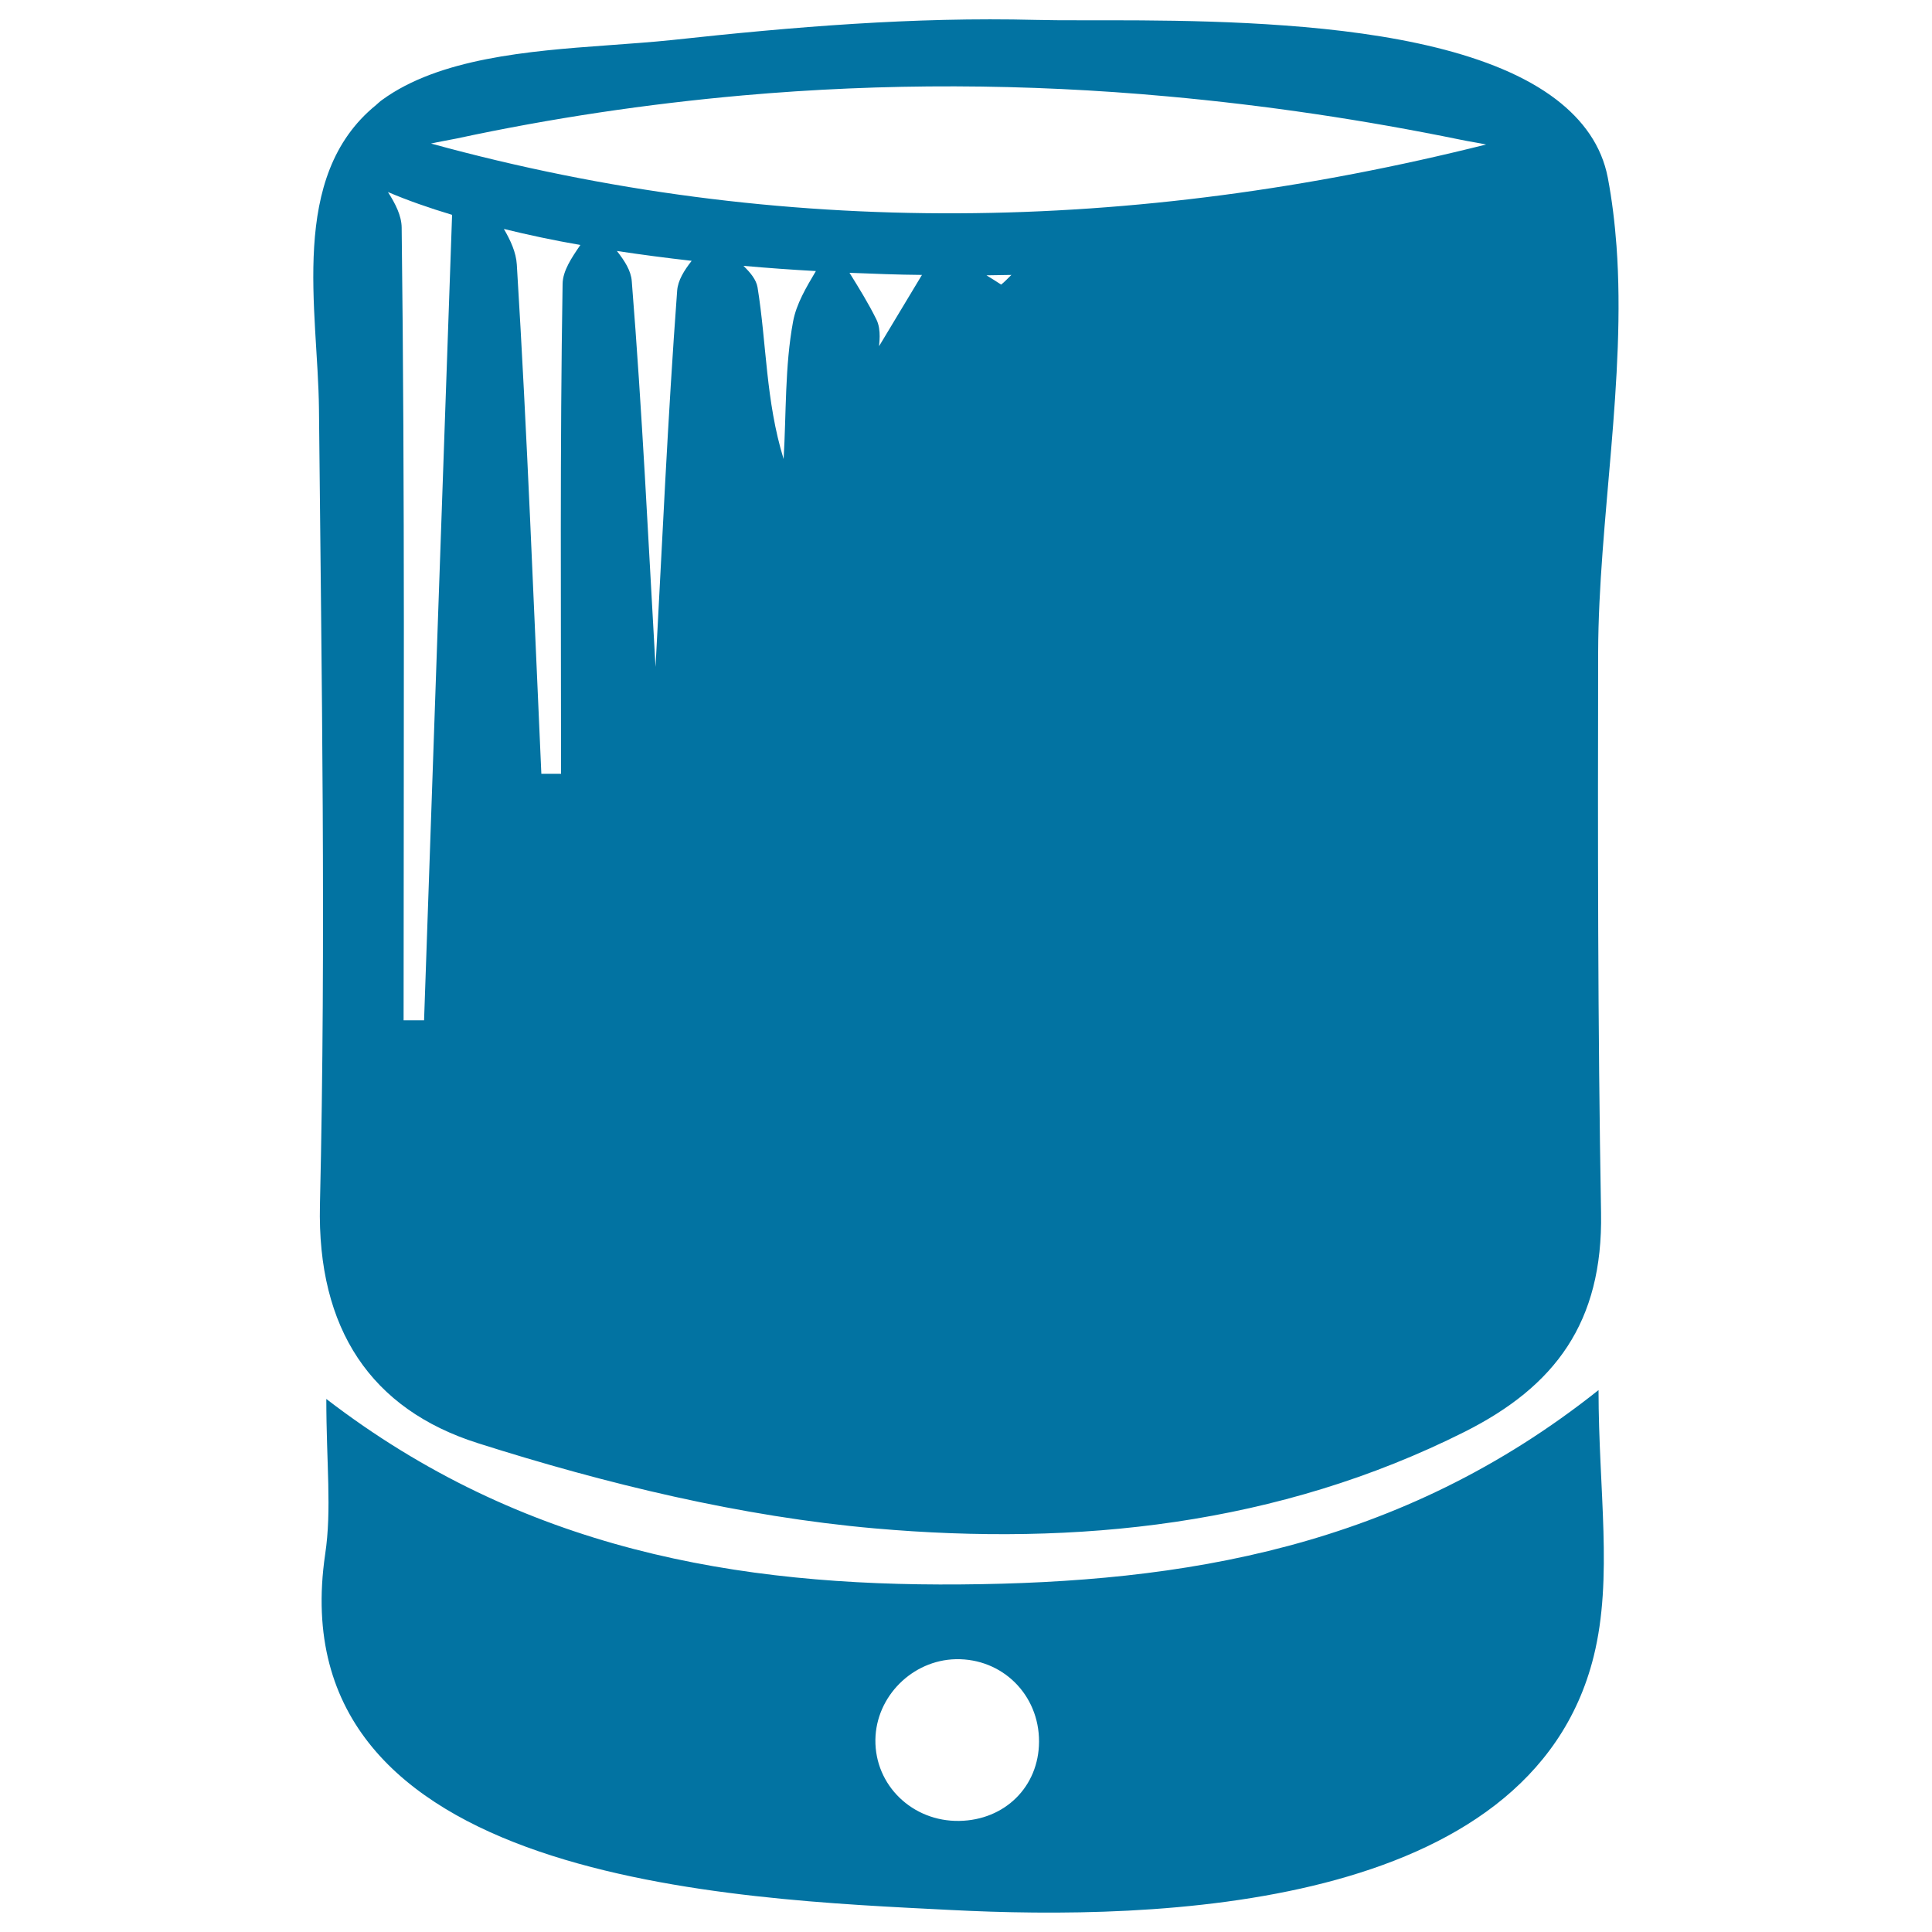 <svg xmlns="http://www.w3.org/2000/svg" viewBox="0 0 1000 1000" style="fill:#0273a2">
<title>Cook Hat SVG icon</title>
<g><path d="M492,988.6c105.4,5.4,300.1,0.9,332.9-131.3c10.1-40.7,2.5-85.9,2.5-137.8C724.6,801.3,612.3,819.2,497,820.1c-114.8,0.9-226.4-17.8-328.1-96c0,33.2,2.9,57.3-0.6,80.4C143.3,974.9,380.7,982.9,492,988.6z M494.7,858.8c24.1-0.5,43.2,18.4,43.1,42.7c-0.1,23.2-17.6,40.6-41.3,41c-24.2,0.4-43.7-18.4-43.4-42C453.4,878.1,472.2,859.3,494.7,858.8z M165.1,211.9c1.3,137.2,3.7,274.5,0.5,411.8c-1.5,64.4,26.6,105.8,81.8,123.3c66.4,21.1,136.2,38,205.4,44.1c104.6,9.2,208.9-1.6,305.3-50c46.7-23.5,71.6-56.5,70.6-113.3c-1.7-96.8-1.7-193.6-1.5-290.3c0.2-67.3,14.5-141.6,9.5-210.2c-0.9-12-2.3-23.7-4.5-35.3c-3.2-16.7-12.9-29.9-26.7-40.5c-32-24.5-86.9-34.4-140.4-38.3C612.8,9.3,562,11,536,10.3c-63-1.6-125.5,3.6-188,10.4c-10.4,1.1-22.1,1.9-34.2,2.8c-40.3,2.9-86.5,6.7-116,28.2c-1.2,0.8-2.1,1.8-3.2,2.7C149.1,91.4,164.6,160.4,165.1,211.9z M219.5,528.1c-3.5,0-7.1,0-10.6,0c0-136.8,0.7-273.6-1-410.4c-0.1-6.1-3.2-12.2-7.1-18.3c10.1,4.3,21.2,8.2,33.2,11.8C229.1,250.2,224.3,389.1,219.5,528.1z M291.2,146.9c-1.4,84.5-0.8,169.1-0.8,253.6c-3.4,0-6.8,0-10.2,0c-4-87.9-7.3-175.8-12.7-263.6c-0.4-6.3-3.2-12.4-6.7-18.4c12.6,3.1,25.8,5.9,39.6,8.3C295.8,133.5,291.3,140.2,291.2,146.9z M350.5,150.4c-4.9,65.9-7.8,131.9-11.2,194.8c-3.7-64.6-6.9-132.3-12.3-199.7c-0.4-5.4-3.7-10.5-7.7-15.6c12.5,1.9,25.5,3.6,38.7,5.1C354.1,140,350.9,145.1,350.5,150.4z M410.5,166.4c-4.3,23.2-3.5,47.4-4.9,71.2c-9.3-30.1-8.8-59.9-13.5-88.9c-0.7-4-3.7-7.6-7.3-11.1c12.4,1.1,24.8,2,37.5,2.7C417.2,148.9,412.2,157.3,410.5,166.4z M455,179.2c-0.1-0.7,1.4-8.3-1.4-13.9c-4.1-8.3-9-16.2-13.9-24.1c12.5,0.5,25,1,37.5,1.1C469.3,155.5,461.5,168.3,455,179.2z M518.2,147.3c-2.3-1.5-5-3.2-7.6-4.8c4.3-0.1,8.6-0.1,12.9-0.2C521.5,144.3,519.6,146.2,518.2,147.3z M384.3,49.4c73.3-6.5,146.8-6.2,220.1,0.5c50.7,4.6,101.3,12.1,152,22.5c4.3,0.9,8.6,1.5,12.8,2.4c-182.4,45.7-364.2,49.4-546.1-0.5c4.4-1,8.8-1.7,13.2-2.6C285.6,61.1,335,53.8,384.3,49.4z"/></g>
</svg>
